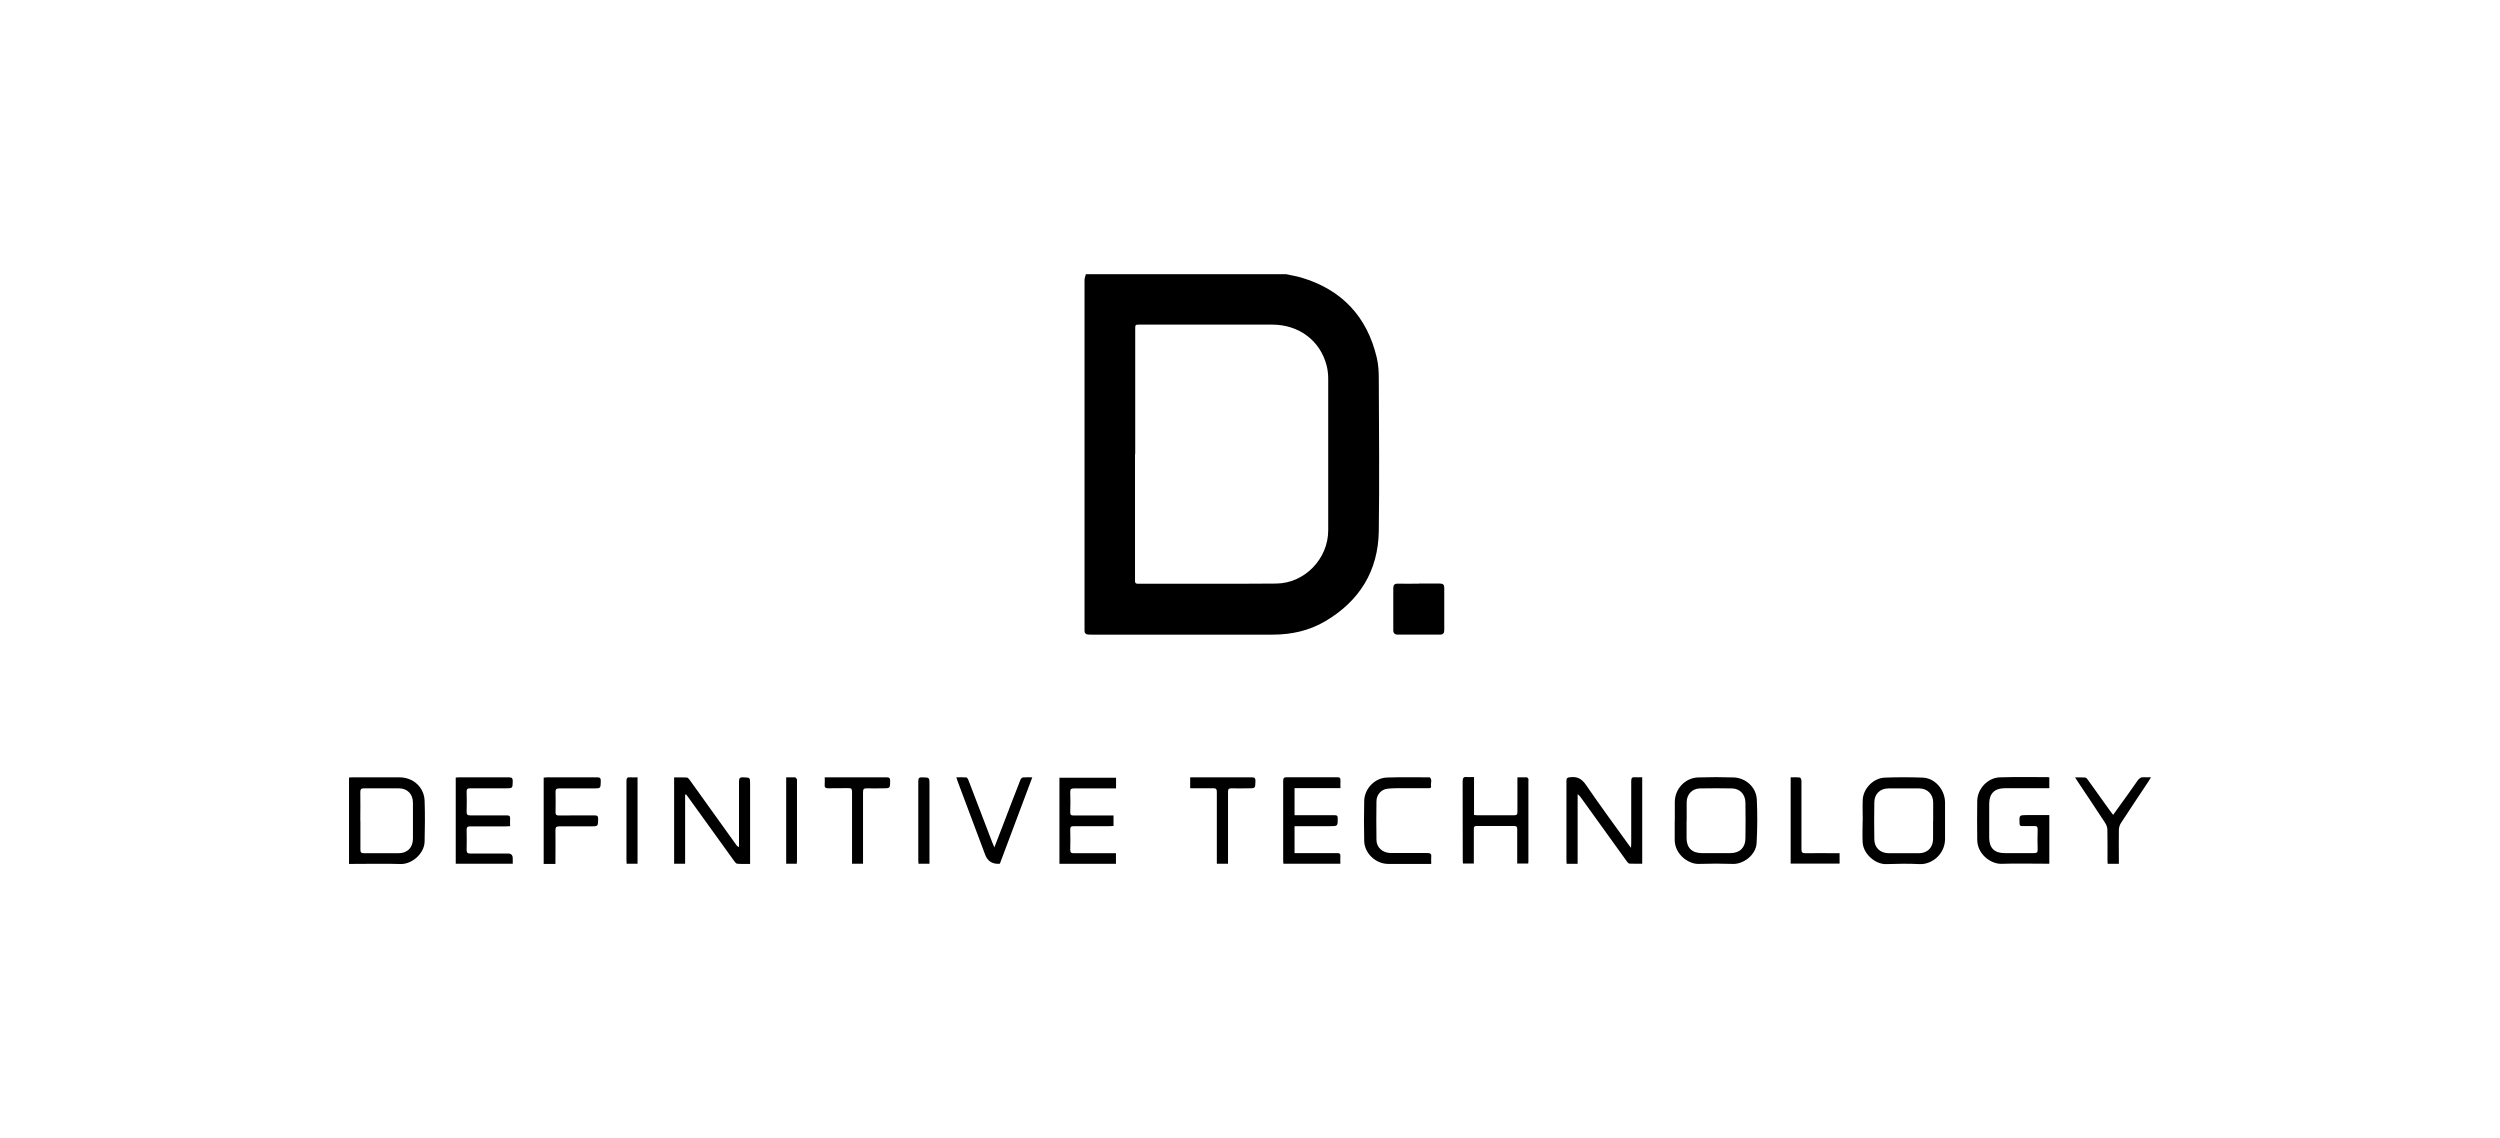 <?xml version="1.0" encoding="UTF-8"?> <svg xmlns="http://www.w3.org/2000/svg" id="Layer_1" viewBox="0 0 257 117"><path d="M132.18,28.18c.53,.12,1.06,.2,1.58,.35,4.17,1.24,6.77,4,7.77,8.23,.17,.7,.21,1.44,.21,2.17,.02,5.22,.07,10.44,0,15.66-.06,4.1-1.98,7.19-5.5,9.27-1.66,.98-3.49,1.38-5.41,1.38-6.2,0-12.41,0-18.61,0-.13,0-.26,0-.38-.01-.22-.03-.36-.15-.35-.39,0-.17,0-.35,0-.52,0-11.85,0-23.7,0-35.55,0-.19,.09-.39,.14-.58,6.85,0,13.7,0,20.56,0Zm-15.5,18.52c0,4.3,0,8.61,0,12.91,0,.22-.03,.4,.31,.4,4.73-.01,9.47,.02,14.2-.02,2.92-.02,5.35-2.54,5.35-5.47,0-5.2,0-10.39,0-15.59,0-.45-.05-.91-.16-1.34-.66-2.58-2.85-4.22-5.61-4.22-4.54,0-9.07,0-13.61,0-.46,0-.46,0-.46,.49,0,4.28,0,8.56,0,12.84Z"></path><path d="M162.17,88.8h-1.12c0-.13-.02-.25-.02-.37,0-2.72,0-5.44,0-8.16,0-.3,.11-.34,.37-.37,.76-.1,1.22,.17,1.66,.82,1.41,2.06,2.89,4.07,4.35,6.1,.06,.08,.12,.16,.26,.34,.01-.23,.02-.35,.02-.48,0-2.13,0-4.26,0-6.39,0-.31,.09-.42,.39-.39,.24,.02,.48,0,.74,0v8.89c-.44,0-.88,.01-1.31-.01-.09,0-.2-.14-.27-.23-1.56-2.17-3.12-4.34-4.68-6.5-.1-.14-.2-.28-.38-.4v7.14Z"></path><path d="M70.43,81.69v7.1h-1.13v-8.87c.44,0,.88-.02,1.31,.01,.11,0,.23,.17,.32,.29,1.24,1.72,2.47,3.44,3.7,5.16,.36,.51,.73,1.02,1.09,1.52,.05,.07,.11,.13,.25,.17,0-.12,0-.24,0-.36,0-2.12,0-4.24,0-6.35,0-.34,.07-.47,.44-.45,.7,.03,.7,0,.7,.7,0,2.58,0,5.16,0,7.74v.46c-.46,0-.9,.02-1.33-.02-.12-.01-.24-.19-.33-.31-1.59-2.2-3.18-4.41-4.77-6.62-.05-.06-.1-.13-.15-.19-.03,0-.06,.01-.09,.02Z"></path><path d="M35.88,88.81v-8.88c.12,0,.22-.02,.32-.02,1.62,0,3.24,0,4.86,0,1.41,0,2.54,1.01,2.59,2.41,.05,1.4,.03,2.8,0,4.2-.03,1.24-1.32,2.34-2.47,2.3-1.63-.05-3.26-.01-4.89-.01-.12,0-.25,0-.4,0Zm1.17-4.44c0,.99,0,1.99,0,2.98,0,.27,.08,.36,.35,.36,1.19-.01,2.38,0,3.57,0,.92,0,1.48-.58,1.48-1.51,0-1.23,0-2.45,0-3.68,0-.89-.57-1.48-1.47-1.48-1.18,0-2.36,0-3.54,0-.3,0-.4,.07-.4,.39,.02,.98,0,1.97,0,2.95Z"></path><path d="M172.17,84.36c0-.64,0-1.27,0-1.91,0-1.35,1.05-2.48,2.4-2.53,1.21-.04,2.43-.04,3.64,0,1.26,.04,2.33,1.01,2.39,2.27,.07,1.49,.06,2.98-.02,4.47-.06,1.23-1.36,2.18-2.42,2.15-1.17-.04-2.34-.04-3.51,0-1.09,.04-2.47-.99-2.49-2.44,0-.67,0-1.34,0-2.01Zm1.21,0h0c0,.6,0,1.2,0,1.8,0,.99,.56,1.53,1.55,1.54,.98,0,1.97,0,2.95,0,.95,0,1.53-.54,1.55-1.48,.02-1.24,.02-2.47,0-3.71-.01-.86-.58-1.45-1.39-1.46-1.1-.02-2.2-.02-3.29,0-.8,.02-1.35,.61-1.36,1.41,0,.64,0,1.27,0,1.91Z"></path><path d="M191.49,84.35c0-.72-.03-1.44,0-2.15,.06-1.15,1.11-2.22,2.26-2.26,1.31-.05,2.62-.05,3.92,0,1.24,.05,2.27,1.23,2.28,2.55,.01,1.25,0,2.5,0,3.75,0,1.59-1.38,2.65-2.61,2.59-1.14-.06-2.29-.04-3.44,0-1.12,.03-2.36-1.05-2.42-2.24-.04-.74,0-1.48,0-2.22Zm7.24,.05c0-.62,0-1.25,0-1.87,0-.01,0-.02,0-.03,0-.85-.58-1.44-1.44-1.45-1.05,0-2.1-.01-3.16,0-.86,0-1.44,.57-1.45,1.43-.02,1.26-.02,2.52,0,3.78,0,.88,.6,1.44,1.47,1.45,1.04,0,2.08,0,3.12,0,.87,0,1.45-.59,1.45-1.47,0-.61,0-1.23,0-1.84Z"></path><path d="M210.67,79.95v1.08c-.14,0-.28,0-.41,0-1.39,0-2.78,0-4.17,0-1.04,0-1.59,.54-1.6,1.58,0,1.17,0,2.34,0,3.51,0,1.05,.54,1.58,1.59,1.58,1.01,0,2.01,0,3.02,0,.26,0,.38-.06,.37-.34-.02-.71-.02-1.41,0-2.12,0-.24-.08-.33-.32-.32-.43,.01-.86,0-1.28,0-.19,0-.26-.07-.26-.26-.04-.87-.05-.87,.81-.87,.74,0,1.48,0,2.25,0v5h-.37c-1.52,0-3.03-.04-4.55,.01-1.1,.03-2.47-.99-2.49-2.44-.02-1.34-.02-2.68,0-4.03,.02-1.25,1.08-2.38,2.33-2.42,1.65-.05,3.31-.02,4.96-.02,.03,0,.06,.02,.13,.04Z"></path><path d="M145.88,59.99c.72,0,1.43,0,2.15,0,.31,0,.44,.12,.44,.43,0,1.46,0,2.91,0,4.37,0,.3-.13,.45-.44,.45-1.45,0-2.89,0-4.34,0-.3,0-.46-.15-.46-.44,0-1.46,0-2.91,0-4.37,0-.28,.13-.44,.45-.43,.73,.02,1.46,0,2.19,0Z"></path><path d="M133.08,81.02v2.78c.15,0,.27,0,.39,0,1.24,0,2.48,0,3.71,0,.26,0,.34,.07,.34,.33,0,.8,0,.8-.8,.8-1.2,0-2.4,0-3.64,0v2.77c.37,0,.71,0,1.06,0,1.11,0,2.22,0,3.33,0,.24,0,.34,.07,.32,.31-.02,.25,0,.5,0,.78h-5.86c0-.11-.02-.23-.02-.34,0-2.72,0-5.44,0-8.16,0-.31,.08-.39,.39-.39,1.71,.01,3.42,.01,5.14,0,.26,0,.38,.06,.36,.35-.02,.24,0,.48,0,.77h-4.71Z"></path><path d="M52.69,88.79h-5.84v-8.86c.12,0,.23-.02,.34-.02,1.7,0,3.4,0,5.1,0,.31,0,.43,.07,.42,.4-.02,.73,0,.73-.74,.73-1.22,0-2.43,0-3.64,0-.26,0-.37,.07-.36,.35,.02,.69,.02,1.39,0,2.08,0,.28,.1,.35,.36,.35,1.25-.01,2.5,0,3.75,0,.27,0,.38,.07,.36,.35-.02,.24,0,.48,0,.76-.17,0-.3,.02-.43,.02-1.23,0-2.45,0-3.68,0-.28,0-.36,.09-.36,.36,.01,.68,.02,1.37,0,2.05,0,.29,.08,.38,.37,.38,1.3-.01,2.59,0,3.89,0q.48,0,.48,.5c0,.18,0,.37,0,.59Z"></path><path d="M114.47,83.8v1.11c-.14,0-.27,.02-.41,.02-1.23,0-2.45,0-3.68,0-.27,0-.36,.07-.36,.35,.02,.69,.02,1.39,0,2.08,0,.29,.1,.35,.36,.35,1.3-.01,2.59,0,3.89,0,.14,0,.28,0,.45,0v1.09h-5.81v-8.85h5.82v1.1c-.15,0-.28,0-.42,0-1.3,0-2.59,0-3.89,0-.29,0-.41,.06-.4,.38,.03,.68,.02,1.37,0,2.05,0,.27,.07,.36,.35,.35,1.23-.01,2.45,0,3.68,0,.12,0,.25,0,.41,0Z"></path><path d="M151.53,79.91v3.87c.14,.01,.24,.03,.34,.03,1.26,0,2.52,0,3.78,0,.26,0,.34-.08,.34-.34-.01-1.06,0-2.13,0-3.19,0-.1,0-.21,0-.37,.34,0,.66,0,.97,0,.06,0,.13,.1,.16,.17,.03,.04,0,.11,0,.17,0,2.75,0,5.51,0,8.26,0,.08,0,.16-.02,.26h-1.13c0-.31,0-.61,0-.91,0-.87,0-1.74,0-2.6,0-.25-.06-.35-.33-.35-1.27,.01-2.55,.01-3.82,0-.25,0-.32,.08-.31,.32,0,1.05,0,2.11,0,3.16,0,.12,0,.25,0,.38h-1.12c0-.13-.02-.24-.02-.36,0-2.7,0-5.39-.01-8.09,0-.36,.11-.48,.45-.44,.21,.02,.43,0,.69,0Z"></path><path d="M147.12,88.81c-.98,0-1.9,0-2.82,0-.53,0-1.06,0-1.6,0-1.27,0-2.43-1.09-2.46-2.35-.03-1.38-.03-2.75,0-4.13,.03-1.26,1.09-2.36,2.34-2.4,1.43-.05,2.87-.02,4.3-.02,.03,0,.08-.01,.1,0,.29,.26,.07,.6,.13,.9,.04,.2-.11,.22-.26,.22-.8,0-1.6,0-2.39,0-.61,0-1.23-.02-1.83,.05-.65,.07-1.13,.63-1.13,1.29-.02,1.33-.02,2.66,0,3.99,.01,.77,.65,1.32,1.45,1.33,1.26,0,2.52,.01,3.78,0,.32,0,.44,.09,.4,.41-.02,.22,0,.44,0,.7Z"></path><path d="M55.89,88.79v-8.85c.11,0,.21-.02,.31-.03,1.72,0,3.45,0,5.17,0,.3,0,.4,.07,.39,.39-.02,.74,0,.75-.75,.75-1.17,0-2.34,0-3.5,0-.29,0-.41,.06-.4,.38,.02,.69,.01,1.39,0,2.08,0,.24,.08,.32,.32,.32,1.23,0,2.45,0,3.68-.01,.31,0,.39,.09,.38,.39-.02,.74,0,.74-.76,.74-1.08,0-2.15,.01-3.23,0-.34,0-.4,.11-.4,.42,.02,1.02,0,2.04,0,3.05,0,.12,0,.25,0,.39h-1.21Z"></path><path d="M106.12,79.91c-1.13,3.01-2.23,5.94-3.33,8.87-.05,0-.08,.02-.11,.02q-1.05,.03-1.41-.95c-.94-2.5-1.88-4.99-2.81-7.49-.05-.13-.09-.26-.15-.45,.37,0,.7-.02,1.02,.01,.08,0,.17,.14,.21,.24,.82,2.13,1.64,4.27,2.45,6.4,.06,.16,.13,.32,.23,.55,.31-.8,.59-1.53,.87-2.25,.6-1.57,1.2-3.15,1.82-4.72,.04-.09,.16-.21,.25-.22,.3-.03,.6-.01,.98-.01Z"></path><path d="M122.37,79.91c.14,0,.25,0,.36,0,1.98,0,3.96,0,5.94,0,.3,0,.4,.07,.39,.38-.02,.75,0,.75-.75,.75-.57,0-1.13,.02-1.7,0-.3-.01-.37,.09-.37,.37,0,2.31,0,4.63,0,6.94,0,.14,0,.27,0,.44h-1.15v-.39c0-2.33,0-4.65,0-6.98,0-.3-.08-.4-.39-.39-.77,.02-1.55,0-2.35,0v-1.13Z"></path><path d="M217.81,88.8h-1.14c0-.13-.02-.25-.02-.37,0-1.04,.01-2.08-.01-3.12,0-.24-.09-.5-.22-.7-.93-1.43-1.89-2.85-2.84-4.28-.08-.11-.15-.23-.26-.41,.38,0,.71-.02,1.04,.01,.11,.01,.22,.15,.29,.26,.75,1.04,1.49,2.09,2.24,3.13,.1,.14,.2,.28,.34,.45,.24-.33,.45-.62,.66-.92,.62-.87,1.25-1.72,1.85-2.6,.18-.26,.37-.38,.68-.35,.21,.02,.41,0,.7,0-.1,.16-.16,.28-.23,.39-.96,1.44-1.93,2.89-2.87,4.34-.12,.19-.19,.44-.2,.67-.02,1.03,0,2.06,0,3.09,0,.12,0,.25,0,.4Z"></path><path d="M84.79,79.91c.38,0,.7,0,1.03,0,1.77,0,3.54,0,5.31,0,.28,0,.38,.06,.38,.36-.01,.77,0,.77-.77,.77-.54,0-1.09,.02-1.63,0-.31-.01-.39,.09-.39,.39,.01,2.31,0,4.63,0,6.94,0,.14,0,.27,0,.42h-1.13c0-.13,0-.26,0-.4,0-2.33,0-4.65,0-6.98,0-.31-.08-.4-.39-.39-.67,.02-1.34-.01-2.01,.02-.35,.01-.45-.11-.41-.43,.02-.21,0-.43,0-.7Z"></path><path d="M189.11,87.7v1.08h-5.03v-8.87c.31,0,.63-.02,.95,.02,.07,0,.16,.22,.16,.34,.01,1.18,0,2.36,0,3.54,0,1.17,0,2.34,0,3.5,0,.3,.08,.4,.39,.4,1.05-.02,2.1,0,3.16,0,.11,0,.23,0,.38,0Z"></path><path d="M65.54,88.79h-1.12c0-.13-.02-.24-.02-.35,0-2.72,0-5.44,0-8.15,0-.32,.1-.41,.39-.38,.24,.02,.48,0,.75,0v8.88Z"></path><path d="M81.91,88.79h-1.09v-8.88c.32,0,.62-.01,.91,0,.07,0,.14,.13,.2,.21,.02,.03,0,.09,0,.14,0,2.73,0,5.46,0,8.19,0,.1-.01,.2-.02,.33Z"></path><path d="M95.54,88.79h-1.12c0-.12-.02-.24-.02-.36,0-2.71,0-5.42,0-8.12,0-.33,.1-.41,.41-.4,.74,.02,.74,0,.74,.73,0,2.56,0,5.12,0,7.67,0,.15,0,.3,0,.49Z"></path></svg> 